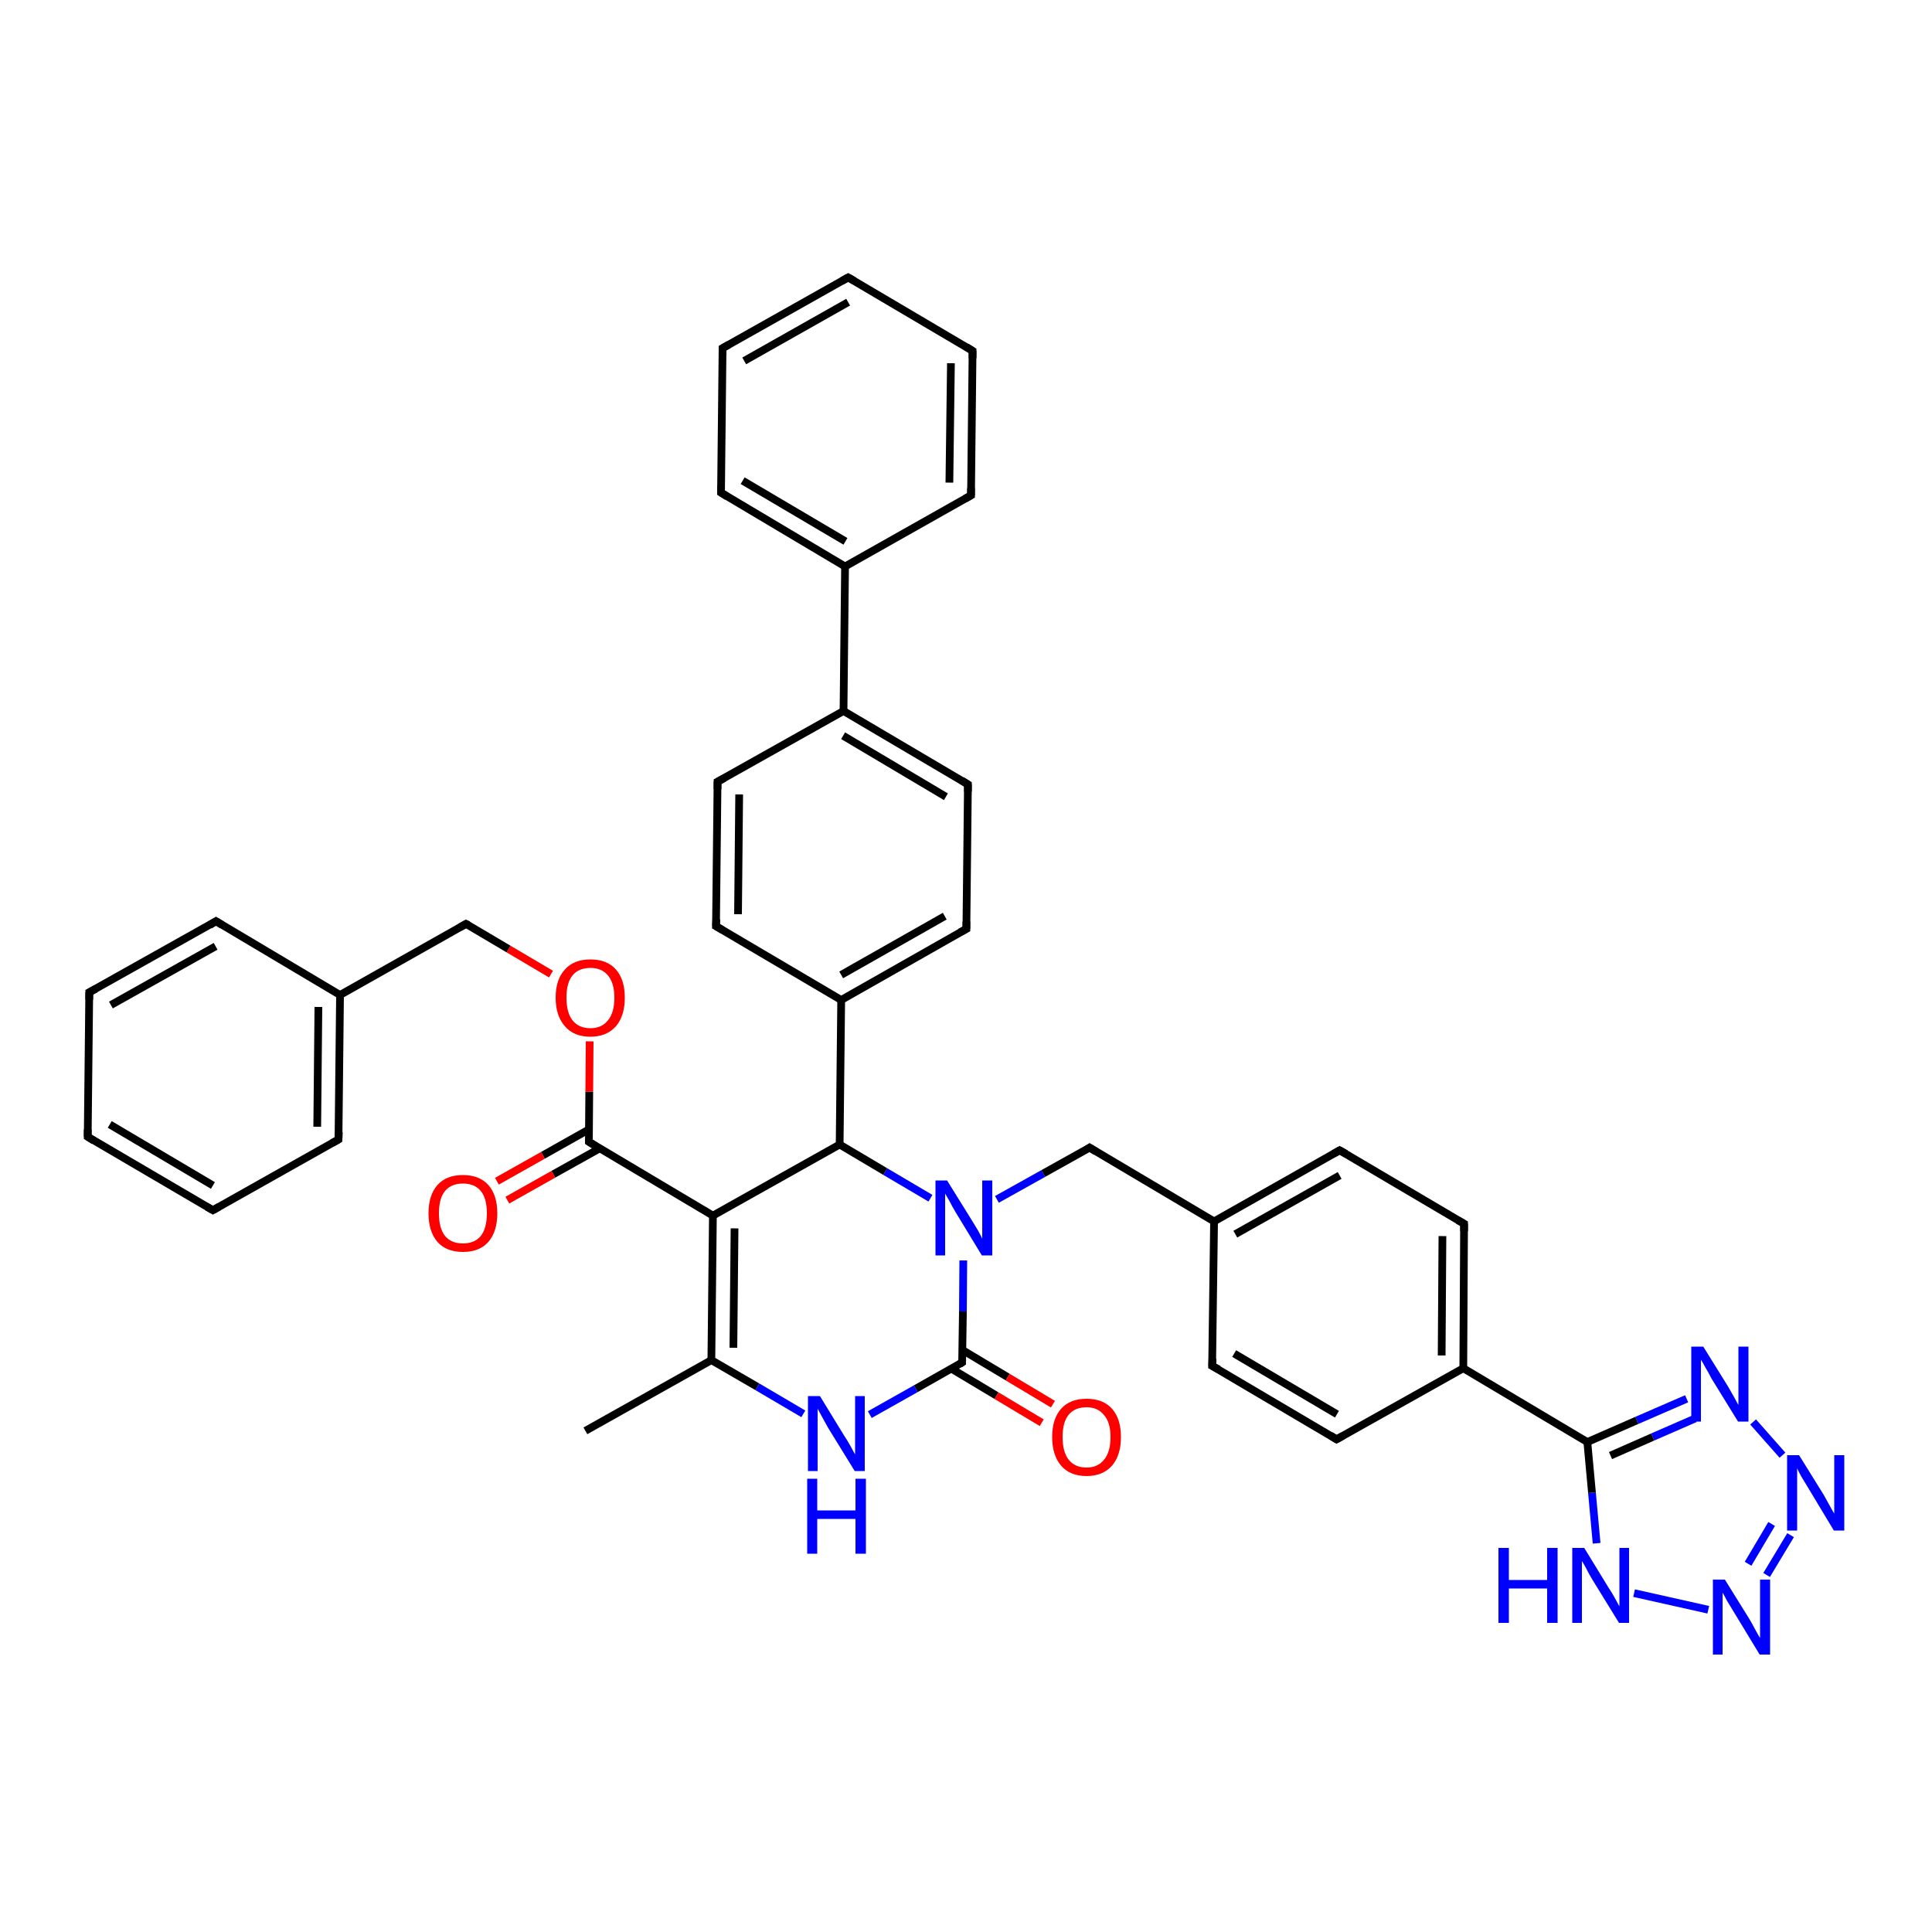 <?xml version='1.0' encoding='iso-8859-1'?>
<svg version='1.1' baseProfile='full'
              xmlns='http://www.w3.org/2000/svg'
                      xmlns:rdkit='http://www.rdkit.org/xml'
                      xmlns:xlink='http://www.w3.org/1999/xlink'
                  xml:space='preserve'
width='500px' height='500px' viewBox='0 0 500 500'>
<!-- END OF HEADER -->
<path class='bond-0 atom-0 atom-1' d='M 249.0,352.6 L 249.2,339.4' style='fill:none;fill-rule:evenodd;stroke:#000000;stroke-width:2.0px;stroke-linecap:butt;stroke-linejoin:miter;stroke-opacity:1' />
<path class='bond-0 atom-0 atom-1' d='M 249.2,339.4 L 249.3,326.2' style='fill:none;fill-rule:evenodd;stroke:#0000FF;stroke-width:2.0px;stroke-linecap:butt;stroke-linejoin:miter;stroke-opacity:1' />
<path class='bond-1 atom-1 atom-2' d='M 240.8,310.1 L 229.1,303.2' style='fill:none;fill-rule:evenodd;stroke:#0000FF;stroke-width:2.0px;stroke-linecap:butt;stroke-linejoin:miter;stroke-opacity:1' />
<path class='bond-1 atom-1 atom-2' d='M 229.1,303.2 L 217.3,296.2' style='fill:none;fill-rule:evenodd;stroke:#000000;stroke-width:2.0px;stroke-linecap:butt;stroke-linejoin:miter;stroke-opacity:1' />
<path class='bond-2 atom-2 atom-3' d='M 217.3,296.2 L 184.5,314.6' style='fill:none;fill-rule:evenodd;stroke:#000000;stroke-width:2.0px;stroke-linecap:butt;stroke-linejoin:miter;stroke-opacity:1' />
<path class='bond-3 atom-3 atom-4' d='M 184.5,314.6 L 184.1,352.0' style='fill:none;fill-rule:evenodd;stroke:#000000;stroke-width:2.0px;stroke-linecap:butt;stroke-linejoin:miter;stroke-opacity:1' />
<path class='bond-3 atom-3 atom-4' d='M 190.1,317.9 L 189.8,348.8' style='fill:none;fill-rule:evenodd;stroke:#000000;stroke-width:2.0px;stroke-linecap:butt;stroke-linejoin:miter;stroke-opacity:1' />
<path class='bond-4 atom-4 atom-5' d='M 184.1,352.0 L 196.0,358.9' style='fill:none;fill-rule:evenodd;stroke:#000000;stroke-width:2.0px;stroke-linecap:butt;stroke-linejoin:miter;stroke-opacity:1' />
<path class='bond-4 atom-4 atom-5' d='M 196.0,358.9 L 207.9,365.9' style='fill:none;fill-rule:evenodd;stroke:#0000FF;stroke-width:2.0px;stroke-linecap:butt;stroke-linejoin:miter;stroke-opacity:1' />
<path class='bond-5 atom-0 atom-5' d='M 249.0,352.6 L 237.0,359.4' style='fill:none;fill-rule:evenodd;stroke:#000000;stroke-width:2.0px;stroke-linecap:butt;stroke-linejoin:miter;stroke-opacity:1' />
<path class='bond-5 atom-0 atom-5' d='M 237.0,359.4 L 225.1,366.1' style='fill:none;fill-rule:evenodd;stroke:#0000FF;stroke-width:2.0px;stroke-linecap:butt;stroke-linejoin:miter;stroke-opacity:1' />
<path class='bond-6 atom-6 atom-7' d='M 152.4,292.3 L 140.5,299.0' style='fill:none;fill-rule:evenodd;stroke:#000000;stroke-width:2.0px;stroke-linecap:butt;stroke-linejoin:miter;stroke-opacity:1' />
<path class='bond-6 atom-6 atom-7' d='M 140.5,299.0 L 128.6,305.7' style='fill:none;fill-rule:evenodd;stroke:#FF0000;stroke-width:2.0px;stroke-linecap:butt;stroke-linejoin:miter;stroke-opacity:1' />
<path class='bond-6 atom-6 atom-7' d='M 155.2,297.2 L 143.2,303.9' style='fill:none;fill-rule:evenodd;stroke:#000000;stroke-width:2.0px;stroke-linecap:butt;stroke-linejoin:miter;stroke-opacity:1' />
<path class='bond-6 atom-6 atom-7' d='M 143.2,303.9 L 131.3,310.6' style='fill:none;fill-rule:evenodd;stroke:#FF0000;stroke-width:2.0px;stroke-linecap:butt;stroke-linejoin:miter;stroke-opacity:1' />
<path class='bond-7 atom-6 atom-8' d='M 152.4,295.5 L 152.5,282.5' style='fill:none;fill-rule:evenodd;stroke:#000000;stroke-width:2.0px;stroke-linecap:butt;stroke-linejoin:miter;stroke-opacity:1' />
<path class='bond-7 atom-6 atom-8' d='M 152.5,282.5 L 152.6,269.5' style='fill:none;fill-rule:evenodd;stroke:#FF0000;stroke-width:2.0px;stroke-linecap:butt;stroke-linejoin:miter;stroke-opacity:1' />
<path class='bond-8 atom-3 atom-6' d='M 184.5,314.6 L 152.4,295.5' style='fill:none;fill-rule:evenodd;stroke:#000000;stroke-width:2.0px;stroke-linecap:butt;stroke-linejoin:miter;stroke-opacity:1' />
<path class='bond-9 atom-0 atom-9' d='M 246.2,354.2 L 257.9,361.2' style='fill:none;fill-rule:evenodd;stroke:#000000;stroke-width:2.0px;stroke-linecap:butt;stroke-linejoin:miter;stroke-opacity:1' />
<path class='bond-9 atom-0 atom-9' d='M 257.9,361.2 L 269.6,368.2' style='fill:none;fill-rule:evenodd;stroke:#FF0000;stroke-width:2.0px;stroke-linecap:butt;stroke-linejoin:miter;stroke-opacity:1' />
<path class='bond-9 atom-0 atom-9' d='M 249.1,349.4 L 260.8,356.4' style='fill:none;fill-rule:evenodd;stroke:#000000;stroke-width:2.0px;stroke-linecap:butt;stroke-linejoin:miter;stroke-opacity:1' />
<path class='bond-9 atom-0 atom-9' d='M 260.8,356.4 L 272.5,363.4' style='fill:none;fill-rule:evenodd;stroke:#FF0000;stroke-width:2.0px;stroke-linecap:butt;stroke-linejoin:miter;stroke-opacity:1' />
<path class='bond-10 atom-4 atom-10' d='M 184.1,352.0 L 151.5,370.3' style='fill:none;fill-rule:evenodd;stroke:#000000;stroke-width:2.0px;stroke-linecap:butt;stroke-linejoin:miter;stroke-opacity:1' />
<path class='bond-11 atom-11 atom-12' d='M 218.3,184.0 L 185.7,202.3' style='fill:none;fill-rule:evenodd;stroke:#000000;stroke-width:2.0px;stroke-linecap:butt;stroke-linejoin:miter;stroke-opacity:1' />
<path class='bond-12 atom-12 atom-13' d='M 185.7,202.3 L 185.3,239.7' style='fill:none;fill-rule:evenodd;stroke:#000000;stroke-width:2.0px;stroke-linecap:butt;stroke-linejoin:miter;stroke-opacity:1' />
<path class='bond-12 atom-12 atom-13' d='M 191.3,205.6 L 191.0,236.6' style='fill:none;fill-rule:evenodd;stroke:#000000;stroke-width:2.0px;stroke-linecap:butt;stroke-linejoin:miter;stroke-opacity:1' />
<path class='bond-13 atom-13 atom-14' d='M 185.3,239.7 L 217.7,258.8' style='fill:none;fill-rule:evenodd;stroke:#000000;stroke-width:2.0px;stroke-linecap:butt;stroke-linejoin:miter;stroke-opacity:1' />
<path class='bond-14 atom-14 atom-15' d='M 217.7,258.8 L 250.1,240.4' style='fill:none;fill-rule:evenodd;stroke:#000000;stroke-width:2.0px;stroke-linecap:butt;stroke-linejoin:miter;stroke-opacity:1' />
<path class='bond-14 atom-14 atom-15' d='M 217.7,252.3 L 244.5,237.1' style='fill:none;fill-rule:evenodd;stroke:#000000;stroke-width:2.0px;stroke-linecap:butt;stroke-linejoin:miter;stroke-opacity:1' />
<path class='bond-15 atom-15 atom-16' d='M 250.1,240.4 L 250.5,203.0' style='fill:none;fill-rule:evenodd;stroke:#000000;stroke-width:2.0px;stroke-linecap:butt;stroke-linejoin:miter;stroke-opacity:1' />
<path class='bond-16 atom-11 atom-16' d='M 218.3,184.0 L 250.5,203.0' style='fill:none;fill-rule:evenodd;stroke:#000000;stroke-width:2.0px;stroke-linecap:butt;stroke-linejoin:miter;stroke-opacity:1' />
<path class='bond-16 atom-11 atom-16' d='M 218.2,190.4 L 244.8,206.2' style='fill:none;fill-rule:evenodd;stroke:#000000;stroke-width:2.0px;stroke-linecap:butt;stroke-linejoin:miter;stroke-opacity:1' />
<path class='bond-17 atom-17 atom-18' d='M 218.7,146.6 L 251.3,128.2' style='fill:none;fill-rule:evenodd;stroke:#000000;stroke-width:2.0px;stroke-linecap:butt;stroke-linejoin:miter;stroke-opacity:1' />
<path class='bond-18 atom-18 atom-19' d='M 251.3,128.2 L 251.7,90.8' style='fill:none;fill-rule:evenodd;stroke:#000000;stroke-width:2.0px;stroke-linecap:butt;stroke-linejoin:miter;stroke-opacity:1' />
<path class='bond-18 atom-18 atom-19' d='M 245.7,124.9 L 246.1,94.0' style='fill:none;fill-rule:evenodd;stroke:#000000;stroke-width:2.0px;stroke-linecap:butt;stroke-linejoin:miter;stroke-opacity:1' />
<path class='bond-19 atom-19 atom-20' d='M 251.7,90.8 L 219.5,71.8' style='fill:none;fill-rule:evenodd;stroke:#000000;stroke-width:2.0px;stroke-linecap:butt;stroke-linejoin:miter;stroke-opacity:1' />
<path class='bond-20 atom-20 atom-21' d='M 219.5,71.8 L 187.0,90.1' style='fill:none;fill-rule:evenodd;stroke:#000000;stroke-width:2.0px;stroke-linecap:butt;stroke-linejoin:miter;stroke-opacity:1' />
<path class='bond-20 atom-20 atom-21' d='M 219.5,78.2 L 192.6,93.4' style='fill:none;fill-rule:evenodd;stroke:#000000;stroke-width:2.0px;stroke-linecap:butt;stroke-linejoin:miter;stroke-opacity:1' />
<path class='bond-21 atom-21 atom-22' d='M 187.0,90.1 L 186.6,127.5' style='fill:none;fill-rule:evenodd;stroke:#000000;stroke-width:2.0px;stroke-linecap:butt;stroke-linejoin:miter;stroke-opacity:1' />
<path class='bond-22 atom-17 atom-22' d='M 218.7,146.6 L 186.6,127.5' style='fill:none;fill-rule:evenodd;stroke:#000000;stroke-width:2.0px;stroke-linecap:butt;stroke-linejoin:miter;stroke-opacity:1' />
<path class='bond-22 atom-17 atom-22' d='M 218.8,140.1 L 192.2,124.4' style='fill:none;fill-rule:evenodd;stroke:#000000;stroke-width:2.0px;stroke-linecap:butt;stroke-linejoin:miter;stroke-opacity:1' />
<path class='bond-23 atom-11 atom-17' d='M 218.3,184.0 L 218.7,146.6' style='fill:none;fill-rule:evenodd;stroke:#000000;stroke-width:2.0px;stroke-linecap:butt;stroke-linejoin:miter;stroke-opacity:1' />
<path class='bond-24 atom-2 atom-14' d='M 217.3,296.2 L 217.7,258.8' style='fill:none;fill-rule:evenodd;stroke:#000000;stroke-width:2.0px;stroke-linecap:butt;stroke-linejoin:miter;stroke-opacity:1' />
<path class='bond-25 atom-23 atom-24' d='M 282.0,297.0 L 314.2,316.1' style='fill:none;fill-rule:evenodd;stroke:#000000;stroke-width:2.0px;stroke-linecap:butt;stroke-linejoin:miter;stroke-opacity:1' />
<path class='bond-26 atom-24 atom-25' d='M 314.2,316.1 L 313.7,353.5' style='fill:none;fill-rule:evenodd;stroke:#000000;stroke-width:2.0px;stroke-linecap:butt;stroke-linejoin:miter;stroke-opacity:1' />
<path class='bond-27 atom-25 atom-26' d='M 313.7,353.5 L 345.9,372.5' style='fill:none;fill-rule:evenodd;stroke:#000000;stroke-width:2.0px;stroke-linecap:butt;stroke-linejoin:miter;stroke-opacity:1' />
<path class='bond-27 atom-25 atom-26' d='M 319.4,350.3 L 346.0,366.0' style='fill:none;fill-rule:evenodd;stroke:#000000;stroke-width:2.0px;stroke-linecap:butt;stroke-linejoin:miter;stroke-opacity:1' />
<path class='bond-28 atom-26 atom-27' d='M 345.9,372.5 L 378.7,354.1' style='fill:none;fill-rule:evenodd;stroke:#000000;stroke-width:2.0px;stroke-linecap:butt;stroke-linejoin:miter;stroke-opacity:1' />
<path class='bond-29 atom-27 atom-28' d='M 378.7,354.1 L 378.9,316.7' style='fill:none;fill-rule:evenodd;stroke:#000000;stroke-width:2.0px;stroke-linecap:butt;stroke-linejoin:miter;stroke-opacity:1' />
<path class='bond-29 atom-27 atom-28' d='M 373.1,350.8 L 373.3,319.9' style='fill:none;fill-rule:evenodd;stroke:#000000;stroke-width:2.0px;stroke-linecap:butt;stroke-linejoin:miter;stroke-opacity:1' />
<path class='bond-30 atom-28 atom-29' d='M 378.9,316.7 L 346.7,297.7' style='fill:none;fill-rule:evenodd;stroke:#000000;stroke-width:2.0px;stroke-linecap:butt;stroke-linejoin:miter;stroke-opacity:1' />
<path class='bond-31 atom-24 atom-29' d='M 314.2,316.1 L 346.7,297.7' style='fill:none;fill-rule:evenodd;stroke:#000000;stroke-width:2.0px;stroke-linecap:butt;stroke-linejoin:miter;stroke-opacity:1' />
<path class='bond-31 atom-24 atom-29' d='M 319.7,319.4 L 346.7,304.2' style='fill:none;fill-rule:evenodd;stroke:#000000;stroke-width:2.0px;stroke-linecap:butt;stroke-linejoin:miter;stroke-opacity:1' />
<path class='bond-32 atom-30 atom-31' d='M 422.9,412.3 L 442.1,416.6' style='fill:none;fill-rule:evenodd;stroke:#0000FF;stroke-width:2.0px;stroke-linecap:butt;stroke-linejoin:miter;stroke-opacity:1' />
<path class='bond-33 atom-31 atom-32' d='M 457.2,407.6 L 463.4,397.3' style='fill:none;fill-rule:evenodd;stroke:#0000FF;stroke-width:2.0px;stroke-linecap:butt;stroke-linejoin:miter;stroke-opacity:1' />
<path class='bond-33 atom-31 atom-32' d='M 452.4,404.7 L 458.5,394.4' style='fill:none;fill-rule:evenodd;stroke:#0000FF;stroke-width:2.0px;stroke-linecap:butt;stroke-linejoin:miter;stroke-opacity:1' />
<path class='bond-34 atom-32 atom-33' d='M 461.3,376.6 L 453.7,368.0' style='fill:none;fill-rule:evenodd;stroke:#0000FF;stroke-width:2.0px;stroke-linecap:butt;stroke-linejoin:miter;stroke-opacity:1' />
<path class='bond-35 atom-33 atom-34' d='M 436.5,362.0 L 423.6,367.6' style='fill:none;fill-rule:evenodd;stroke:#0000FF;stroke-width:2.0px;stroke-linecap:butt;stroke-linejoin:miter;stroke-opacity:1' />
<path class='bond-35 atom-33 atom-34' d='M 423.6,367.6 L 410.8,373.2' style='fill:none;fill-rule:evenodd;stroke:#000000;stroke-width:2.0px;stroke-linecap:butt;stroke-linejoin:miter;stroke-opacity:1' />
<path class='bond-35 atom-33 atom-34' d='M 438.7,367.1 L 427.7,371.9' style='fill:none;fill-rule:evenodd;stroke:#0000FF;stroke-width:2.0px;stroke-linecap:butt;stroke-linejoin:miter;stroke-opacity:1' />
<path class='bond-35 atom-33 atom-34' d='M 427.7,371.9 L 416.8,376.7' style='fill:none;fill-rule:evenodd;stroke:#000000;stroke-width:2.0px;stroke-linecap:butt;stroke-linejoin:miter;stroke-opacity:1' />
<path class='bond-36 atom-30 atom-34' d='M 413.2,399.4 L 412.0,386.3' style='fill:none;fill-rule:evenodd;stroke:#0000FF;stroke-width:2.0px;stroke-linecap:butt;stroke-linejoin:miter;stroke-opacity:1' />
<path class='bond-36 atom-30 atom-34' d='M 412.0,386.3 L 410.8,373.2' style='fill:none;fill-rule:evenodd;stroke:#000000;stroke-width:2.0px;stroke-linecap:butt;stroke-linejoin:miter;stroke-opacity:1' />
<path class='bond-37 atom-27 atom-34' d='M 378.7,354.1 L 410.8,373.2' style='fill:none;fill-rule:evenodd;stroke:#000000;stroke-width:2.0px;stroke-linecap:butt;stroke-linejoin:miter;stroke-opacity:1' />
<path class='bond-38 atom-1 atom-23' d='M 258.0,310.4 L 270.0,303.7' style='fill:none;fill-rule:evenodd;stroke:#0000FF;stroke-width:2.0px;stroke-linecap:butt;stroke-linejoin:miter;stroke-opacity:1' />
<path class='bond-38 atom-1 atom-23' d='M 270.0,303.7 L 282.0,297.0' style='fill:none;fill-rule:evenodd;stroke:#000000;stroke-width:2.0px;stroke-linecap:butt;stroke-linejoin:miter;stroke-opacity:1' />
<path class='bond-39 atom-35 atom-36' d='M 120.6,239.1 L 88.0,257.5' style='fill:none;fill-rule:evenodd;stroke:#000000;stroke-width:2.0px;stroke-linecap:butt;stroke-linejoin:miter;stroke-opacity:1' />
<path class='bond-40 atom-36 atom-37' d='M 88.0,257.5 L 55.9,238.4' style='fill:none;fill-rule:evenodd;stroke:#000000;stroke-width:2.0px;stroke-linecap:butt;stroke-linejoin:miter;stroke-opacity:1' />
<path class='bond-41 atom-37 atom-38' d='M 55.9,238.4 L 23.1,256.8' style='fill:none;fill-rule:evenodd;stroke:#000000;stroke-width:2.0px;stroke-linecap:butt;stroke-linejoin:miter;stroke-opacity:1' />
<path class='bond-41 atom-37 atom-38' d='M 55.8,244.9 L 28.7,260.1' style='fill:none;fill-rule:evenodd;stroke:#000000;stroke-width:2.0px;stroke-linecap:butt;stroke-linejoin:miter;stroke-opacity:1' />
<path class='bond-42 atom-38 atom-39' d='M 23.1,256.8 L 22.7,294.2' style='fill:none;fill-rule:evenodd;stroke:#000000;stroke-width:2.0px;stroke-linecap:butt;stroke-linejoin:miter;stroke-opacity:1' />
<path class='bond-43 atom-39 atom-40' d='M 22.7,294.2 L 55.1,313.2' style='fill:none;fill-rule:evenodd;stroke:#000000;stroke-width:2.0px;stroke-linecap:butt;stroke-linejoin:miter;stroke-opacity:1' />
<path class='bond-43 atom-39 atom-40' d='M 28.4,291.0 L 55.1,306.8' style='fill:none;fill-rule:evenodd;stroke:#000000;stroke-width:2.0px;stroke-linecap:butt;stroke-linejoin:miter;stroke-opacity:1' />
<path class='bond-44 atom-40 atom-41' d='M 55.1,313.2 L 87.6,294.9' style='fill:none;fill-rule:evenodd;stroke:#000000;stroke-width:2.0px;stroke-linecap:butt;stroke-linejoin:miter;stroke-opacity:1' />
<path class='bond-45 atom-36 atom-41' d='M 88.0,257.5 L 87.6,294.9' style='fill:none;fill-rule:evenodd;stroke:#000000;stroke-width:2.0px;stroke-linecap:butt;stroke-linejoin:miter;stroke-opacity:1' />
<path class='bond-45 atom-36 atom-41' d='M 82.4,260.6 L 82.1,291.6' style='fill:none;fill-rule:evenodd;stroke:#000000;stroke-width:2.0px;stroke-linecap:butt;stroke-linejoin:miter;stroke-opacity:1' />
<path class='bond-46 atom-8 atom-35' d='M 142.6,252.1 L 131.6,245.6' style='fill:none;fill-rule:evenodd;stroke:#FF0000;stroke-width:2.0px;stroke-linecap:butt;stroke-linejoin:miter;stroke-opacity:1' />
<path class='bond-46 atom-8 atom-35' d='M 131.6,245.6 L 120.6,239.1' style='fill:none;fill-rule:evenodd;stroke:#000000;stroke-width:2.0px;stroke-linecap:butt;stroke-linejoin:miter;stroke-opacity:1' />
<path d='M 249.0,352.0 L 249.0,352.6 L 248.4,353.0' style='fill:none;stroke:#000000;stroke-width:2.0px;stroke-linecap:butt;stroke-linejoin:miter;stroke-opacity:1;' />
<path d='M 152.4,294.9 L 152.4,295.5 L 154.0,296.5' style='fill:none;stroke:#000000;stroke-width:2.0px;stroke-linecap:butt;stroke-linejoin:miter;stroke-opacity:1;' />
<path d='M 187.4,201.4 L 185.7,202.3 L 185.7,204.2' style='fill:none;stroke:#000000;stroke-width:2.0px;stroke-linecap:butt;stroke-linejoin:miter;stroke-opacity:1;' />
<path d='M 185.4,237.9 L 185.3,239.7 L 187.0,240.7' style='fill:none;stroke:#000000;stroke-width:2.0px;stroke-linecap:butt;stroke-linejoin:miter;stroke-opacity:1;' />
<path d='M 248.4,241.3 L 250.1,240.4 L 250.1,238.5' style='fill:none;stroke:#000000;stroke-width:2.0px;stroke-linecap:butt;stroke-linejoin:miter;stroke-opacity:1;' />
<path d='M 250.5,204.9 L 250.5,203.0 L 248.9,202.0' style='fill:none;stroke:#000000;stroke-width:2.0px;stroke-linecap:butt;stroke-linejoin:miter;stroke-opacity:1;' />
<path d='M 249.7,129.1 L 251.3,128.2 L 251.3,126.3' style='fill:none;stroke:#000000;stroke-width:2.0px;stroke-linecap:butt;stroke-linejoin:miter;stroke-opacity:1;' />
<path d='M 251.7,92.7 L 251.7,90.8 L 250.1,89.8' style='fill:none;stroke:#000000;stroke-width:2.0px;stroke-linecap:butt;stroke-linejoin:miter;stroke-opacity:1;' />
<path d='M 221.1,72.7 L 219.5,71.8 L 217.9,72.7' style='fill:none;stroke:#000000;stroke-width:2.0px;stroke-linecap:butt;stroke-linejoin:miter;stroke-opacity:1;' />
<path d='M 188.6,89.2 L 187.0,90.1 L 187.0,92.0' style='fill:none;stroke:#000000;stroke-width:2.0px;stroke-linecap:butt;stroke-linejoin:miter;stroke-opacity:1;' />
<path d='M 186.6,125.7 L 186.6,127.5 L 188.2,128.5' style='fill:none;stroke:#000000;stroke-width:2.0px;stroke-linecap:butt;stroke-linejoin:miter;stroke-opacity:1;' />
<path d='M 283.6,298.0 L 282.0,297.0 L 281.4,297.4' style='fill:none;stroke:#000000;stroke-width:2.0px;stroke-linecap:butt;stroke-linejoin:miter;stroke-opacity:1;' />
<path d='M 313.8,351.6 L 313.7,353.5 L 315.4,354.4' style='fill:none;stroke:#000000;stroke-width:2.0px;stroke-linecap:butt;stroke-linejoin:miter;stroke-opacity:1;' />
<path d='M 344.3,371.5 L 345.9,372.5 L 347.5,371.6' style='fill:none;stroke:#000000;stroke-width:2.0px;stroke-linecap:butt;stroke-linejoin:miter;stroke-opacity:1;' />
<path d='M 378.9,318.6 L 378.9,316.7 L 377.3,315.8' style='fill:none;stroke:#000000;stroke-width:2.0px;stroke-linecap:butt;stroke-linejoin:miter;stroke-opacity:1;' />
<path d='M 348.3,298.6 L 346.7,297.7 L 345.1,298.6' style='fill:none;stroke:#000000;stroke-width:2.0px;stroke-linecap:butt;stroke-linejoin:miter;stroke-opacity:1;' />
<path d='M 119.0,240.0 L 120.6,239.1 L 121.2,239.4' style='fill:none;stroke:#000000;stroke-width:2.0px;stroke-linecap:butt;stroke-linejoin:miter;stroke-opacity:1;' />
<path d='M 57.5,239.4 L 55.9,238.4 L 54.3,239.4' style='fill:none;stroke:#000000;stroke-width:2.0px;stroke-linecap:butt;stroke-linejoin:miter;stroke-opacity:1;' />
<path d='M 24.8,255.9 L 23.1,256.8 L 23.1,258.7' style='fill:none;stroke:#000000;stroke-width:2.0px;stroke-linecap:butt;stroke-linejoin:miter;stroke-opacity:1;' />
<path d='M 22.7,292.3 L 22.7,294.2 L 24.3,295.2' style='fill:none;stroke:#000000;stroke-width:2.0px;stroke-linecap:butt;stroke-linejoin:miter;stroke-opacity:1;' />
<path d='M 53.5,312.3 L 55.1,313.2 L 56.7,312.3' style='fill:none;stroke:#000000;stroke-width:2.0px;stroke-linecap:butt;stroke-linejoin:miter;stroke-opacity:1;' />
<path d='M 86.0,295.8 L 87.6,294.9 L 87.7,293.0' style='fill:none;stroke:#000000;stroke-width:2.0px;stroke-linecap:butt;stroke-linejoin:miter;stroke-opacity:1;' />
<path class='atom-1' d='M 245.1 305.5
L 251.5 315.8
Q 252.1 316.8, 253.2 318.6
Q 254.2 320.5, 254.2 320.6
L 254.2 305.5
L 256.8 305.5
L 256.8 324.9
L 254.1 324.9
L 247.3 313.7
Q 246.5 312.4, 245.7 310.8
Q 244.8 309.3, 244.6 308.9
L 244.6 324.9
L 242.1 324.9
L 242.1 305.5
L 245.1 305.5
' fill='#0000FF'/>
<path class='atom-5' d='M 212.2 361.3
L 218.5 371.6
Q 219.2 372.6, 220.2 374.4
Q 221.2 376.3, 221.3 376.4
L 221.3 361.3
L 223.8 361.3
L 223.8 380.7
L 221.2 380.7
L 214.3 369.5
Q 213.5 368.1, 212.7 366.6
Q 211.9 365.1, 211.6 364.6
L 211.6 380.7
L 209.1 380.7
L 209.1 361.3
L 212.2 361.3
' fill='#0000FF'/>
<path class='atom-5' d='M 208.9 382.7
L 211.5 382.7
L 211.5 390.9
L 221.4 390.9
L 221.4 382.7
L 224.1 382.7
L 224.1 402.1
L 221.4 402.1
L 221.4 393.1
L 211.5 393.1
L 211.5 402.1
L 208.9 402.1
L 208.9 382.7
' fill='#0000FF'/>
<path class='atom-7' d='M 110.9 314.0
Q 110.9 309.3, 113.2 306.7
Q 115.5 304.1, 119.8 304.1
Q 124.1 304.1, 126.4 306.7
Q 128.7 309.3, 128.7 314.0
Q 128.7 318.7, 126.4 321.4
Q 124.1 324.0, 119.8 324.0
Q 115.5 324.0, 113.2 321.4
Q 110.9 318.7, 110.9 314.0
M 119.8 321.8
Q 122.8 321.8, 124.4 319.9
Q 126.0 317.9, 126.0 314.0
Q 126.0 310.1, 124.4 308.2
Q 122.8 306.3, 119.8 306.3
Q 116.8 306.3, 115.2 308.2
Q 113.6 310.1, 113.6 314.0
Q 113.6 317.9, 115.2 319.9
Q 116.8 321.8, 119.8 321.8
' fill='#FF0000'/>
<path class='atom-8' d='M 143.8 258.2
Q 143.8 253.5, 146.2 250.9
Q 148.5 248.3, 152.8 248.3
Q 157.1 248.3, 159.4 250.9
Q 161.7 253.5, 161.7 258.2
Q 161.7 262.9, 159.4 265.6
Q 157.0 268.3, 152.8 268.3
Q 148.5 268.3, 146.2 265.6
Q 143.8 262.9, 143.8 258.2
M 152.8 266.1
Q 155.7 266.1, 157.3 264.1
Q 159.0 262.1, 159.0 258.2
Q 159.0 254.4, 157.3 252.4
Q 155.7 250.5, 152.8 250.5
Q 149.8 250.5, 148.2 252.4
Q 146.6 254.3, 146.6 258.2
Q 146.6 262.1, 148.2 264.1
Q 149.8 266.1, 152.8 266.1
' fill='#FF0000'/>
<path class='atom-9' d='M 272.3 371.9
Q 272.3 367.2, 274.6 364.6
Q 276.9 362.0, 281.2 362.0
Q 285.5 362.0, 287.8 364.6
Q 290.1 367.2, 290.1 371.9
Q 290.1 376.6, 287.8 379.3
Q 285.4 382.0, 281.2 382.0
Q 276.9 382.0, 274.6 379.3
Q 272.3 376.6, 272.3 371.9
M 281.2 379.8
Q 284.1 379.8, 285.7 377.8
Q 287.4 375.8, 287.4 371.9
Q 287.4 368.1, 285.7 366.2
Q 284.1 364.2, 281.2 364.2
Q 278.2 364.2, 276.6 366.1
Q 275.0 368.0, 275.0 371.9
Q 275.0 375.8, 276.6 377.8
Q 278.2 379.8, 281.2 379.8
' fill='#FF0000'/>
<path class='atom-30' d='M 387.8 400.6
L 390.5 400.6
L 390.5 408.9
L 400.4 408.9
L 400.4 400.6
L 403.1 400.6
L 403.1 420.0
L 400.4 420.0
L 400.4 411.1
L 390.5 411.1
L 390.5 420.0
L 387.8 420.0
L 387.8 400.6
' fill='#0000FF'/>
<path class='atom-30' d='M 410.0 400.6
L 416.3 410.9
Q 417.0 411.9, 418.0 413.7
Q 419.0 415.6, 419.1 415.7
L 419.1 400.6
L 421.6 400.6
L 421.6 420.0
L 419.0 420.0
L 412.1 408.8
Q 411.3 407.5, 410.5 405.9
Q 409.7 404.4, 409.4 404.0
L 409.4 420.0
L 406.9 420.0
L 406.9 400.6
L 410.0 400.6
' fill='#0000FF'/>
<path class='atom-31' d='M 446.4 408.8
L 452.8 419.1
Q 453.4 420.1, 454.4 422.0
Q 455.4 423.8, 455.5 423.9
L 455.5 408.8
L 458.1 408.8
L 458.1 428.2
L 455.4 428.2
L 448.6 417.0
Q 447.8 415.7, 446.9 414.2
Q 446.1 412.6, 445.8 412.2
L 445.8 428.2
L 443.3 428.2
L 443.3 408.8
L 446.4 408.8
' fill='#0000FF'/>
<path class='atom-32' d='M 465.6 376.6
L 472.0 386.9
Q 472.6 388.0, 473.6 389.8
Q 474.6 391.6, 474.7 391.7
L 474.7 376.6
L 477.3 376.6
L 477.3 396.1
L 474.6 396.1
L 467.8 384.8
Q 467.0 383.5, 466.1 382.0
Q 465.3 380.5, 465.1 380.0
L 465.1 396.1
L 462.5 396.1
L 462.5 376.6
L 465.6 376.6
' fill='#0000FF'/>
<path class='atom-33' d='M 440.8 348.5
L 447.2 358.8
Q 447.8 359.8, 448.8 361.6
Q 449.8 363.5, 449.9 363.6
L 449.9 348.5
L 452.5 348.5
L 452.5 367.9
L 449.8 367.9
L 442.9 356.7
Q 442.2 355.3, 441.3 353.8
Q 440.5 352.3, 440.2 351.9
L 440.2 367.9
L 437.7 367.9
L 437.7 348.5
L 440.8 348.5
' fill='#0000FF'/>
</svg>
